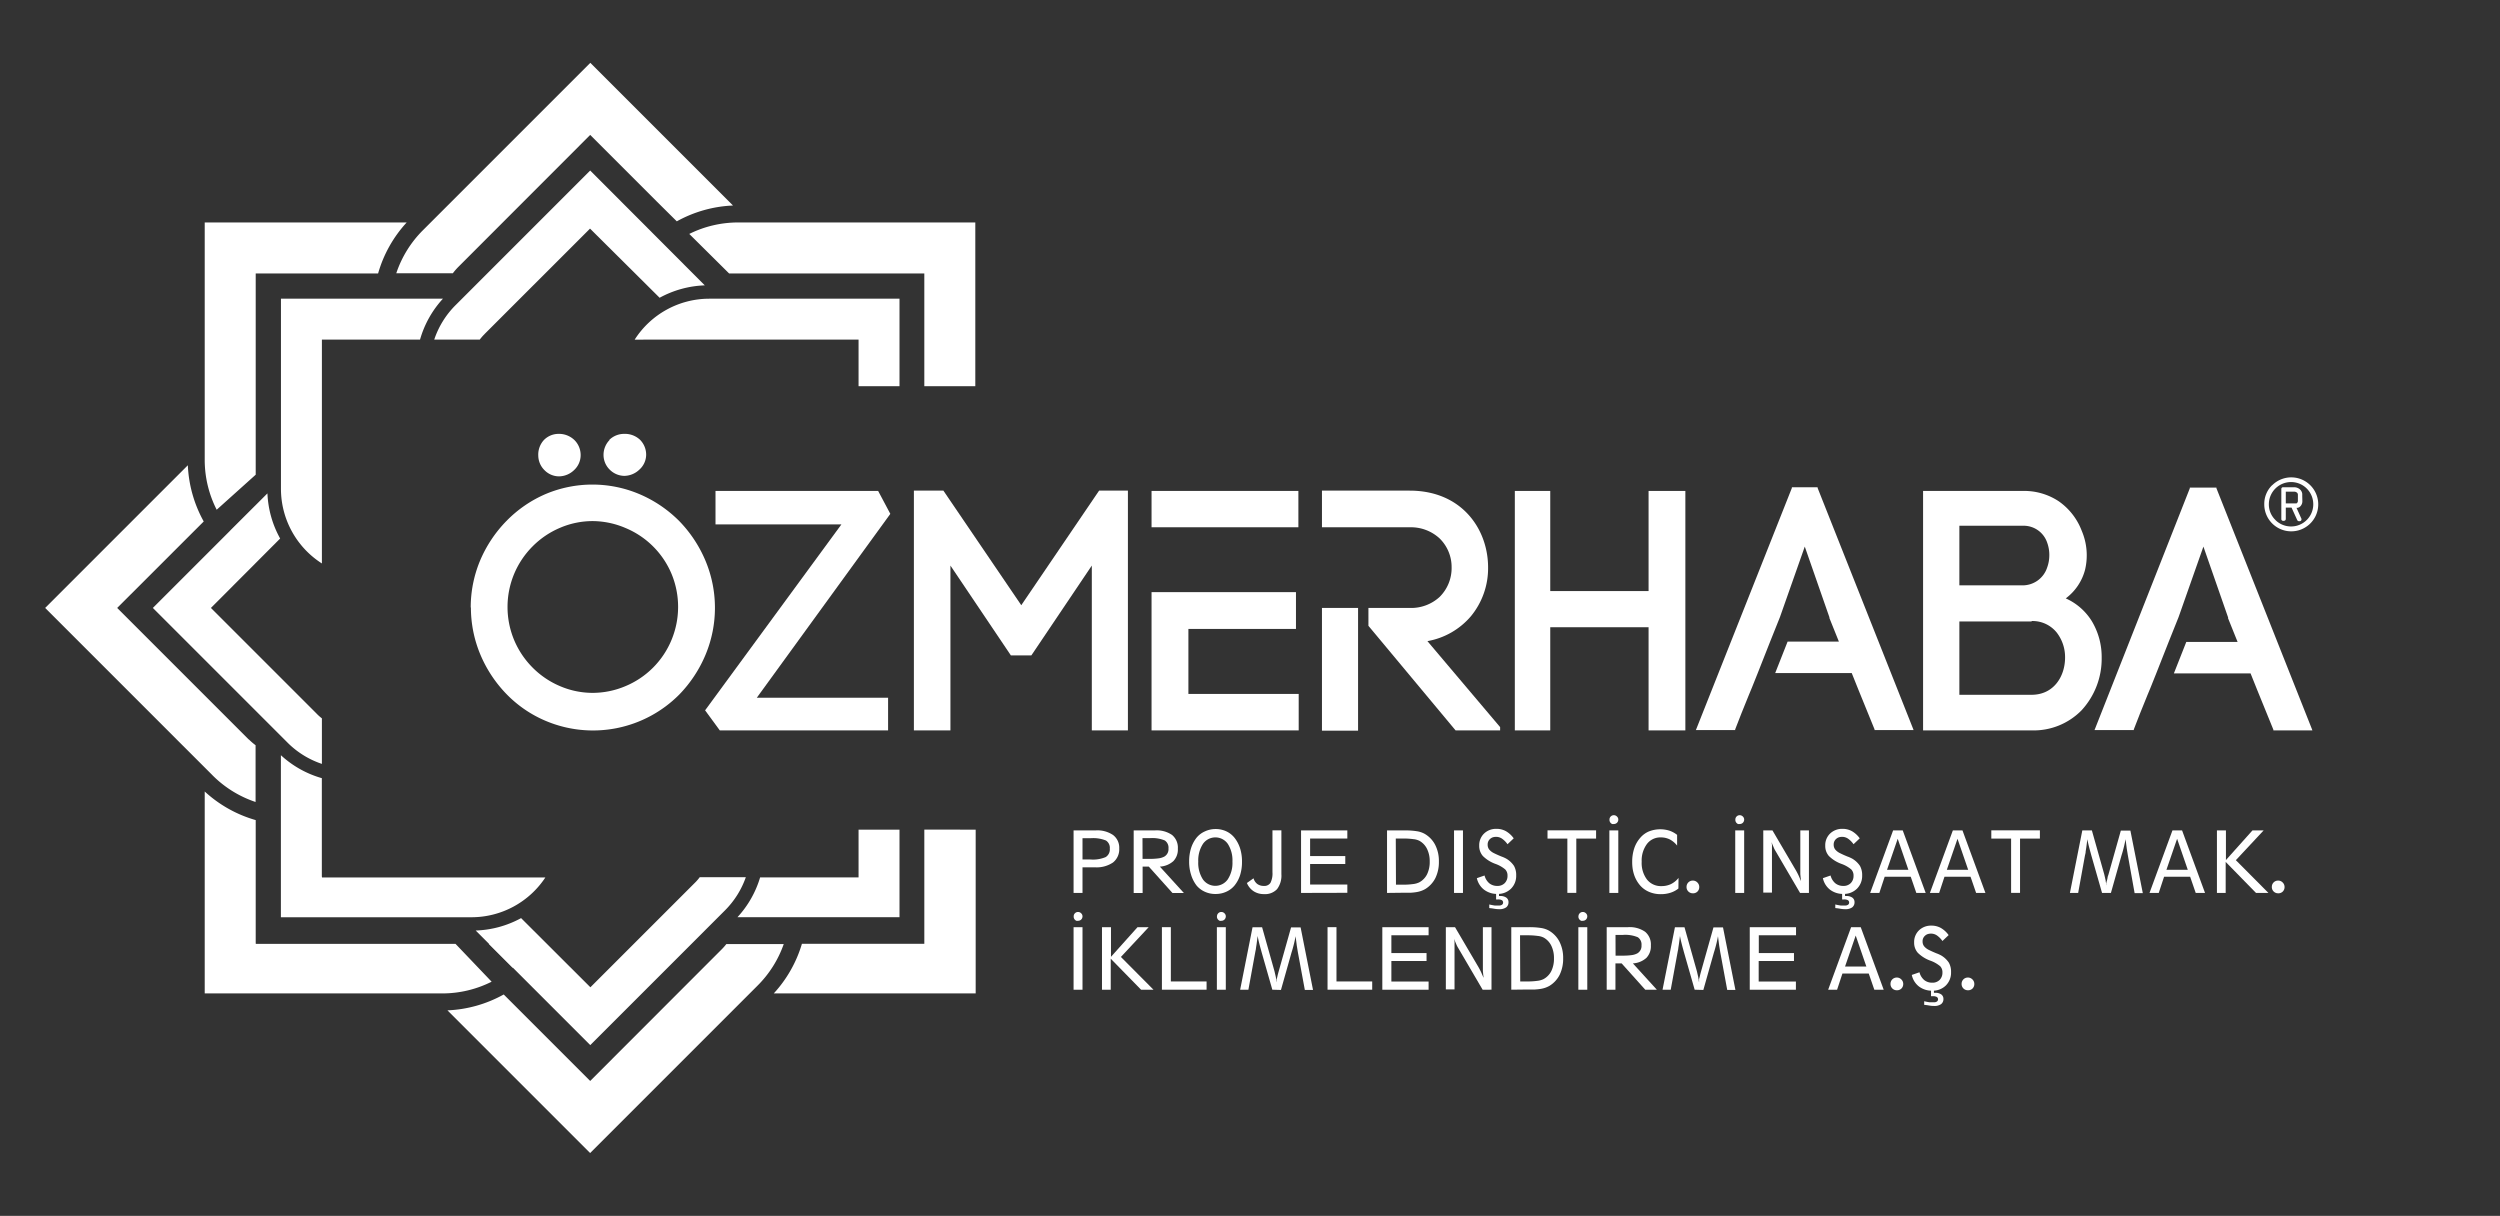 <svg id="Layer_1" data-name="Layer 1" xmlns="http://www.w3.org/2000/svg" viewBox="0 0 403 196"><rect x="0" y="0" width="403" height="196" fill="#333333" stroke="none"/><defs><style>.cls-1,.cls-2{fill:#fff;}.cls-1{fill-rule:evenodd;}</style></defs><title>Artboard 1 copy</title><path class="cls-1" d="M60.95,44.08a20.38,20.38,0,0,1,4.61-8.22H33V74.11a17.69,17.69,0,0,0,1.93,8.06l6.29-5.65V44.08ZM37.18,85.55a17.94,17.94,0,0,0,4,3.55v-7.5ZM73.91,43,95.14,21.75l10.66,10.66,3.3,3.27a20.39,20.39,0,0,1,9.06-2.55l-23-23-27,27a17.7,17.7,0,0,0-4.28,6.92H73A9.59,9.59,0,0,1,73.91,43ZM119,44.08h30V62.26h8.22V35.86H119a17.69,17.69,0,0,0-7.89,1.85l6.42,6.37Zm30,89.65v18.41H129.27a20.38,20.38,0,0,1-4.54,8h32.55v-26.4ZM116.37,153,95.14,174.25,81.2,160.31a20.4,20.4,0,0,1-9.07,2.56l23,23,27-27a17.7,17.7,0,0,0,4.21-6.69h-9.25A9.19,9.19,0,0,1,116.37,153Zm-75.15-1.1V132.2A20.39,20.39,0,0,1,33,127.59v32.55H71.25a17.68,17.68,0,0,0,8-1.89l-5.82-6.1H41.23ZM82.64,156a18,18,0,0,0,3.46-3.86H78.78ZM40.12,119.23,18.89,98,32.84,84.06A20.41,20.41,0,0,1,30.28,75l-23,23,27,27a17.7,17.7,0,0,0,6.92,4.28v-9.15a9.63,9.63,0,0,1-1.1-.95"/><path class="cls-1" d="M67.71,54.74a16.37,16.37,0,0,1,3.7-6.6H45.29V78.83a14.28,14.28,0,0,0,6.6,12V54.74Zm10.4-.89,17-17L106.33,48A16.34,16.34,0,0,1,113.61,46L95.14,27.49l-21.7,21.7A14.19,14.19,0,0,0,70,54.74h7.34A7.7,7.7,0,0,1,78.11,53.86Zm36.2.89H138.4v7.52H145V48.15H114.31a14.28,14.28,0,0,0-12,6.6Zm24.09,79v7.7H122.53a16.35,16.35,0,0,1-3.65,6.41H145V133.74Zm-26.23,8.41-17,17L84,148A16.36,16.36,0,0,1,76.68,150l18.47,18.47,21.7-21.7a14.19,14.19,0,0,0,3.38-5.37H112.8A7.92,7.92,0,0,1,112.18,142.14Zm-60.29-.89V125.44a16.35,16.35,0,0,1-6.6-3.7v26.12H76a14.28,14.28,0,0,0,11.91-6.41h-36ZM51,115,34,98,45.16,86.81a16.35,16.35,0,0,1-2.05-7.28L24.64,98l21.7,21.7a14.19,14.19,0,0,0,5.55,3.44v-7.34A7.61,7.61,0,0,1,51,115"/><path class="cls-1" d="M109.31,97.92a13.89,13.89,0,0,0-1-5.27,13.77,13.77,0,0,0-7.49-7.54A13.57,13.57,0,0,0,95.53,84a13.34,13.34,0,0,0-5.22,1.07,13.77,13.77,0,0,0-4.45,3h0a13.87,13.87,0,0,0-3,4.49h0a13.87,13.87,0,0,0,0,10.57h0a13.88,13.88,0,0,0,3,4.49h0a13.77,13.77,0,0,0,4.45,3,13.35,13.35,0,0,0,5.22,1.07,13.59,13.59,0,0,0,5.26-1.07,13.76,13.76,0,0,0,7.49-7.54A13.89,13.89,0,0,0,109.31,97.92Zm-33.43,0a19.64,19.64,0,0,1,1.48-7.48A20.57,20.57,0,0,1,81.62,84h0A19.7,19.7,0,0,1,88,79.62a19.42,19.42,0,0,1,15,0A20.16,20.16,0,0,1,109.5,84h0a20.58,20.58,0,0,1,4.26,6.48,19.63,19.63,0,0,1,0,15,20.58,20.58,0,0,1-4.26,6.48h0A19.59,19.59,0,0,1,88,116.22a19.23,19.23,0,0,1-6.35-4.33,20.57,20.57,0,0,1-4.26-6.48,19.65,19.65,0,0,1-1.48-7.48"/><path class="cls-1" d="M87.67,70.94a3.3,3.3,0,0,1,2.4-1,3.56,3.56,0,0,1,2.53,1,3.4,3.4,0,0,1,1,2.49,3.28,3.28,0,0,1-1.07,2.36,3.55,3.55,0,0,1-2.44,1,3.3,3.3,0,0,1-2.32-1,3.35,3.35,0,0,1-1-2.34A3.47,3.47,0,0,1,87.67,70.94Zm10.52,0a3.4,3.4,0,0,1,2.43-1,3.55,3.55,0,0,1,2.54.94,3.4,3.4,0,0,1,1,2.5,3.26,3.26,0,0,1-1.1,2.33,3.58,3.58,0,0,1-2.42,1,3.39,3.39,0,0,1-2.35-1,3.32,3.32,0,0,1-1-2.34,3.43,3.43,0,0,1,1-2.47"/><path class="cls-1" d="M326.12,84.75H315.85v9.61H326a4.16,4.16,0,0,0,4-2.87,5.8,5.8,0,0,0,.35-2,5.72,5.72,0,0,0-.34-2A4,4,0,0,0,326.12,84.75ZM310,117.57V79.14h16.1a10.08,10.08,0,0,1,5.76,1.66,10.22,10.22,0,0,1,3.71,4.75h0a10.08,10.08,0,0,1,.55,6.26A8.41,8.41,0,0,1,333,96.46a9.5,9.5,0,0,1,4.17,3.62,11.22,11.22,0,0,1,1.62,5.94,12.28,12.28,0,0,1-3.25,8.49,10.8,10.8,0,0,1-8,3.23H310Zm17.47-17.39H315.85V112h11.64c3.6,0,5.4-3,5.4-6a6.46,6.46,0,0,0-1.36-4.05,5,5,0,0,0-4-1.84"/><polyline class="cls-1" points="244.19 79.14 244.19 117.74 249.9 117.74 249.9 101.11 265.75 101.11 265.75 117.74 271.68 117.74 271.68 79.14 265.75 79.14 265.75 95.28 249.9 95.28 249.9 79.14 244.19 79.14"/><path class="cls-1" d="M241.82,117.21v.53h-7.18l-.05-.06-14-16.8,0,0V98h6.63a6.78,6.78,0,0,0,4.84-1.77A6.54,6.54,0,0,0,234,91.47a6.45,6.45,0,0,0-1.94-4.68A6.8,6.8,0,0,0,227.23,85H213.1V79.09h14.13c8.43,0,12.65,6.22,12.65,12.38a12.15,12.15,0,0,1-2.78,7.88,11.92,11.92,0,0,1-7,4ZM218.92,98v19.78H213.1V98h5.82"/><path class="cls-1" d="M208.74,101.38H191.57v10.48h17.78v5.88H185.63V95.45h23.28v5.93ZM185.63,85V79.14H209.3V85H185.63"/><polyline class="cls-1" points="135.64 84.53 115.34 84.53 115.34 79.14 141.56 79.14 141.61 79.24 143.47 82.74 143.52 82.83 143.46 82.92 122 112.47 143.16 112.47 143.16 117.74 116.03 117.74 115.98 117.67 113.74 114.61 113.66 114.5 113.74 114.4 135.64 84.53"/><path class="cls-1" d="M359.19,99.59l-4-11.48-4,11.36-1.6,4-2,5.07-.92,2.3,0,0-.51,1.23c-.81,2-1.59,3.91-2.19,5.51l0,.11h-6.34l.1-.24L353,78.71l0-.11h4.29l0,.11,15.38,38.79.09.24h-6.29l0-.11-2.63-6.46-1.05-2.62H350.43l2-5.07h8.27l-1.56-3.88"/><polyline class="cls-1" points="162.9 105.57 153.21 91.17 153.21 117.74 147.32 117.74 147.32 79.09 152.08 79.09 152.13 79.17 164.63 97.56 177.12 79.17 177.18 79.09 181.82 79.09 181.82 117.74 176 117.74 176 91.17 166.31 105.57 166.25 105.65 162.95 105.65 162.9 105.57"/><path class="cls-1" d="M294.93,99.59l-4-11.48-4,11.36-1.6,4-2,5.07-.92,2.3,0,0-.51,1.23c-.81,2-1.59,3.91-2.19,5.51l0,.11h-6.34l.1-.24,15.38-38.79,0-.11H293l0,.11,15.38,38.79.09.24h-6.29l0-.11-2.63-6.46-1.05-2.62H286.16l2-5.07h8.27l-1.56-3.88"/><path class="cls-1" d="M370.19,81.15a.46.46,0,0,0,.23-.39v-1a.45.45,0,0,0-.12-.32.7.7,0,0,0-.56-.18h-1.27v1.89Zm.95-.39a1.14,1.14,0,0,1-.36.89.78.78,0,0,1-.5.22h-.08l.8,1.77v.08a.29.29,0,0,1-.27.3h-.11a.32.32,0,0,1-.31-.19l-.91-2h-.93v1.8c0,.22-.12.33-.37.33a.3.3,0,0,1-.35-.34V78.87a.29.29,0,0,1,.21-.32.2.2,0,0,1,.12,0h1.66a1.38,1.38,0,0,1,1.1.43,1.16,1.16,0,0,1,.28.61,1.18,1.18,0,0,1,0,.2.44.44,0,0,1,0,.11Zm-4.34,3.07a3.58,3.58,0,1,0-1.06-2.55A3.46,3.46,0,0,0,366.8,83.82Zm-.52-5.61A4.35,4.35,0,1,1,365,81.27a4.2,4.2,0,0,1,1.27-3.06"/><path class="cls-2" d="M174.5,139.81v4.13h-1.44V133.86h3.57a4.51,4.51,0,0,1,2.79.74,2.55,2.55,0,0,1,1,2.16,2.71,2.71,0,0,1-1,2.27,4.7,4.7,0,0,1-2.94.78Zm0-1.26h1.29a5.24,5.24,0,0,0,2.45-.39,1.45,1.45,0,0,0,.66-1.36,1.4,1.4,0,0,0-.62-1.31,5.53,5.53,0,0,0-2.48-.37H174.5Z"/><path class="cls-2" d="M186.18,133.86a4.37,4.37,0,0,1,2.76.74,2.65,2.65,0,0,1,.93,2.21,2.7,2.7,0,0,1-.72,2,3.56,3.56,0,0,1-2.18.89l3.87,4.25H189l-3.81-4.25h-1v4.25h-1.44V133.86Zm-2,4.59h1.17a9.86,9.86,0,0,0,1.45-.09,2.61,2.61,0,0,0,.91-.29,1.38,1.38,0,0,0,.65-1.29,1.4,1.4,0,0,0-.6-1.3,5.25,5.25,0,0,0-2.42-.37h-1.17Z"/><path class="cls-2" d="M195.93,133.64a4.09,4.09,0,0,1,1.73.36,3.72,3.72,0,0,1,1.35,1.06,5.43,5.43,0,0,1,.9,1.72,7,7,0,0,1,.3,2.13,7.12,7.12,0,0,1-.3,2.14,5.14,5.14,0,0,1-.91,1.7,3.68,3.68,0,0,1-1.33,1,3.92,3.92,0,0,1-.82.27,4.44,4.44,0,0,1-.91.09,4.05,4.05,0,0,1-1.72-.36,3.73,3.73,0,0,1-1.33-1A5.46,5.46,0,0,1,192,141a6.88,6.88,0,0,1-.31-2.13,7.05,7.05,0,0,1,.3-2.12,5.27,5.27,0,0,1,.91-1.73,3.66,3.66,0,0,1,1.33-1A4.08,4.08,0,0,1,195.93,133.64Zm-2.77,5.25a4.88,4.88,0,0,0,.75,2.87,2.45,2.45,0,0,0,4,0,4.83,4.83,0,0,0,.76-2.86,4.9,4.9,0,0,0-.75-2.87,2.44,2.44,0,0,0-4,0A4.87,4.87,0,0,0,193.16,138.88Z"/><path class="cls-2" d="M201,142.34l1.07-.76a1.73,1.73,0,0,0,.61.92,1.76,1.76,0,0,0,1.06.31,1.16,1.16,0,0,0,1.06-.5,3.36,3.36,0,0,0,.32-1.71v-6.75h1.44v7.06a3.61,3.61,0,0,1-.7,2.42,2.65,2.65,0,0,1-2.11.8,3,3,0,0,1-1.66-.46A2.93,2.93,0,0,1,201,142.34Z"/><path class="cls-2" d="M209.73,143.94V133.86h7.46v1.31h-6V138h5.67v1.28h-5.67v3.31h6v1.33Z"/><path class="cls-2" d="M223.59,143.94V133.86h2.88a12,12,0,0,1,1.9.13,3.79,3.79,0,0,1,1.26.41,4.35,4.35,0,0,1,1.72,1.79,5.72,5.72,0,0,1,.6,2.68,5.88,5.88,0,0,1-.55,2.64,4.41,4.41,0,0,1-1.64,1.8,4.14,4.14,0,0,1-1.38.49,9.14,9.14,0,0,1-1,.11q-.56,0-1.26,0Zm1.44-1.33h1.2a10.81,10.81,0,0,0,1.56-.1,3,3,0,0,0,1-.28,3,3,0,0,0,1.26-1.31,4.57,4.57,0,0,0,.42-2.05,4.49,4.49,0,0,0-.42-2,3,3,0,0,0-1.22-1.32,2.72,2.72,0,0,0-1-.28,11.74,11.74,0,0,0-1.66-.1H225Z"/><path class="cls-2" d="M235.83,143.94h-1.44V133.86h1.44Z"/><path class="cls-2" d="M238.07,141.56l1.24-.43a2.4,2.4,0,0,0,.76,1.25,2,2,0,0,0,1.3.43,1.6,1.6,0,0,0,1.19-.45,1.63,1.63,0,0,0,.45-1.2,1.39,1.39,0,0,0-.36-1,5.12,5.12,0,0,0-1.61-.91,5.52,5.52,0,0,1-2-1.26,2.44,2.44,0,0,1-.59-1.68,2.6,2.6,0,0,1,.78-1.94,2.78,2.78,0,0,1,2-.76,3.08,3.08,0,0,1,1.53.38,4,4,0,0,1,1.25,1.15l-1,.95a3.56,3.56,0,0,0-.89-.9,1.67,1.67,0,0,0-.93-.29,1.7,1.7,0,0,0-.56.08,1.24,1.24,0,0,0-.44.27,1.17,1.17,0,0,0-.38.91,1.25,1.25,0,0,0,.24.77,2.28,2.28,0,0,0,.8.61q.48.24,1.16.52a5.37,5.37,0,0,1,.81.36,3.79,3.79,0,0,1,1.24,1.17,3,3,0,0,1,.35,1.52,2.9,2.9,0,0,1-.84,2.15,3,3,0,0,1-2.18.84,3.45,3.45,0,0,1-2.17-.69A3.2,3.2,0,0,1,238.07,141.56Zm2,4.82v-.58q.48.11.88.17l.37,0,.33,0a.79.79,0,0,0,.48-.13.42.42,0,0,0,.17-.36.43.43,0,0,0-.2-.37,1.22,1.22,0,0,0-.61-.12h-.32v-1.13h.47v.58h.18a1.62,1.62,0,0,1,1,.26.87.87,0,0,1,.35.74,1,1,0,0,1-.38.83,1.85,1.85,0,0,1-1.13.29,4.44,4.44,0,0,1-.72-.06l-.42-.07Z"/><path class="cls-2" d="M254.1,135.18v8.75h-1.44v-8.75h-3.2v-1.33h7.83v1.33Z"/><path class="cls-2" d="M260.87,143.94h-1.44V133.86h1.44Zm-1.42-11.83a.67.67,0,0,1,.21-.5.68.68,0,0,1,.49-.2.7.7,0,0,1,.5.21.66.66,0,0,1,.22.5.72.72,0,0,1-.21.51.71.71,0,0,1-.51.2.72.72,0,0,1-.27,0,.74.74,0,0,1-.23-.16A.72.72,0,0,1,259.45,132.11Z"/><path class="cls-2" d="M270.56,143.23a4,4,0,0,1-1.28.68,5.11,5.11,0,0,1-1.58.23,4.68,4.68,0,0,1-1.82-.35,4,4,0,0,1-1.44-1,5.08,5.08,0,0,1-1-1.71,6.32,6.32,0,0,1-.25-1,7.5,7.5,0,0,1-.08-1.15,6.86,6.86,0,0,1,.33-2.18,4.93,4.93,0,0,1,1-1.73,3.75,3.75,0,0,1,1.38-1,5,5,0,0,1,3.28-.12,4.21,4.21,0,0,1,1.25.68v1.73a3.68,3.68,0,0,0-1.19-1,3.22,3.22,0,0,0-1.45-.32,2.7,2.7,0,0,0-2.23,1.07,4.48,4.48,0,0,0-.84,2.85,4.43,4.43,0,0,0,.86,2.88,2.86,2.86,0,0,0,2.34,1.05,3.55,3.55,0,0,0,1.51-.32,3.62,3.62,0,0,0,1.23-1Z"/><path class="cls-2" d="M272.87,144a1,1,0,0,1-1-1.05,1,1,0,0,1,1-1,1,1,0,0,1,.74.3,1,1,0,0,1,.31.74,1,1,0,0,1-.3.74A1,1,0,0,1,272.87,144Z"/><path class="cls-2" d="M281.16,143.94h-1.44V133.86h1.44Zm-1.42-11.83a.67.67,0,0,1,.21-.5.68.68,0,0,1,.49-.2.7.7,0,0,1,.5.21.66.66,0,0,1,.22.5.72.72,0,0,1-.21.51.71.71,0,0,1-.51.2.72.72,0,0,1-.27,0,.74.74,0,0,1-.23-.16A.72.72,0,0,1,279.74,132.11Z"/><path class="cls-2" d="M290.17,143.94l-3.94-6.73a3.73,3.73,0,0,1-.29-.56l-.17-.4q-.1-.23-.2-.51.05.3.07.45a3.46,3.46,0,0,1,0,.36q0,.17,0,.65t0,.69v6h-1.4V133.86h1.48l3.78,6.44q.18.31.41.78l.41.94q0-.15-.05-.48l-.06-.62q0-.23,0-.61t0-.45v-6h1.39v10.08Z"/><path class="cls-2" d="M293.85,141.56l1.24-.43a2.4,2.4,0,0,0,.76,1.25,2,2,0,0,0,1.3.43,1.6,1.6,0,0,0,1.19-.45,1.63,1.63,0,0,0,.45-1.2,1.4,1.4,0,0,0-.36-1,5.14,5.14,0,0,0-1.61-.91,5.52,5.52,0,0,1-2-1.26,2.44,2.44,0,0,1-.59-1.68,2.6,2.6,0,0,1,.78-1.94,2.78,2.78,0,0,1,2-.76,3.08,3.08,0,0,1,1.53.38,4,4,0,0,1,1.25,1.15l-1,.95a3.57,3.57,0,0,0-.89-.9,1.68,1.68,0,0,0-.93-.29,1.7,1.7,0,0,0-.56.08,1.24,1.24,0,0,0-.44.27,1.17,1.17,0,0,0-.38.91,1.25,1.25,0,0,0,.24.77,2.28,2.28,0,0,0,.8.61q.47.24,1.15.52a5.44,5.44,0,0,1,.81.36,3.81,3.81,0,0,1,1.24,1.17,3,3,0,0,1,.35,1.52,2.9,2.9,0,0,1-.84,2.15,3,3,0,0,1-2.18.84,3.45,3.45,0,0,1-2.17-.69A3.2,3.2,0,0,1,293.85,141.56Zm2,4.82v-.58c.32.08.61.13.88.17l.37,0,.33,0a.79.79,0,0,0,.48-.13.42.42,0,0,0,.17-.36.43.43,0,0,0-.2-.37,1.21,1.21,0,0,0-.61-.12h-.32v-1.13h.47v.58h.18a1.61,1.61,0,0,1,1,.26.88.88,0,0,1,.35.74,1,1,0,0,1-.38.83,1.85,1.85,0,0,1-1.13.29,4.44,4.44,0,0,1-.72-.06l-.42-.07Z"/><path class="cls-2" d="M308.91,143.94l-.9-2.61h-4.2l-.86,2.61h-1.48l3.7-10.08h1.55l3.7,10.08Zm-4.72-3.73h3.44l-1.72-5Z"/><path class="cls-2" d="M318.55,143.94l-.9-2.61h-4.2l-.86,2.61H311.1l3.7-10.08h1.55l3.7,10.08Zm-4.72-3.73h3.44l-1.72-5Z"/><path class="cls-2" d="M325.63,135.18v8.75h-1.44v-8.75H321v-1.33h7.83v1.33Z"/><path class="cls-2" d="M338.85,143.94l-1.74-6.09-.08-.3q-.39-1.38-.55-2.27-.08.67-.17,1.32l-.1.65q0,.24-.1.58L335,143.94h-1.33l2-10.08h1.54l2,7.1.23,1c0,.12,0,.23.06.33s0,.25.06.43q0-.25,0-.37c0-.08,0-.21.08-.39l.1-.45c0-.18.09-.35.14-.52l2-7.1h1.54l2,10.08h-1.32L343,137.82l-.17-1.05-.19-1.49a21.84,21.84,0,0,1-.56,2.32l-.08.25-1.72,6.09Z"/><path class="cls-2" d="M353.95,143.94l-.9-2.61h-4.2l-.86,2.61H346.5l3.7-10.08h1.55l3.7,10.08Zm-4.72-3.73h3.44l-1.72-5Z"/><path class="cls-2" d="M357.37,143.94V133.86h1.45v4.78l4.28-4.78h1.8l-4.48,4.8,5.25,5.28h-2l-4.89-5v5Z"/><path class="cls-2" d="M367.22,144a1,1,0,0,1-1-1.05,1,1,0,0,1,1-1,1,1,0,0,1,.74.3,1,1,0,0,1,.31.74,1,1,0,0,1-.3.74A1,1,0,0,1,367.22,144Z"/><path class="cls-2" d="M174.5,159.54h-1.44V149.46h1.44Zm-1.42-11.83a.67.67,0,0,1,.21-.5.68.68,0,0,1,.49-.2.7.7,0,0,1,.5.21.66.66,0,0,1,.22.5.72.72,0,0,1-.21.51.71.71,0,0,1-.51.2.72.72,0,0,1-.27,0,.74.74,0,0,1-.23-.16A.72.72,0,0,1,173.08,147.71Z"/><path class="cls-2" d="M177.64,159.54V149.46h1.45v4.78l4.28-4.78h1.8l-4.48,4.8,5.25,5.28h-2l-4.89-5v5Z"/><path class="cls-2" d="M187.3,159.54V149.46h1.44v8.75h5.76v1.33Z"/><path class="cls-2" d="M197.6,159.54h-1.44V149.46h1.44Zm-1.42-11.83a.67.67,0,0,1,.21-.5.68.68,0,0,1,.49-.2.7.7,0,0,1,.5.21.66.66,0,0,1,.22.5.72.72,0,0,1-.21.51.71.71,0,0,1-.51.2.72.72,0,0,1-.27,0,.74.74,0,0,1-.23-.16A.72.72,0,0,1,196.17,147.71Z"/><path class="cls-2" d="M205.1,159.54l-1.74-6.09-.08-.3q-.39-1.38-.55-2.27-.08.67-.17,1.32l-.1.65c0,.16-.06.35-.1.58l-1.12,6.12h-1.33l2-10.08h1.54l2,7.1.23,1q0,.18.06.33c0,.1,0,.25.06.43,0-.17,0-.29,0-.37s0-.21.08-.39l.1-.45q.07-.27.14-.52l2-7.1h1.54l2,10.08h-1.32l-1.13-6.12-.17-1.05-.19-1.49a21.74,21.74,0,0,1-.56,2.32l-.08.25-1.72,6.09Z"/><path class="cls-2" d="M214,159.54V149.46h1.44v8.75h5.76v1.33Z"/><path class="cls-2" d="M222.83,159.54V149.46h7.46v1.31h-6v2.86h5.67v1.28h-5.67v3.31h6v1.33Z"/><path class="cls-2" d="M239,159.54l-3.94-6.73a3.73,3.73,0,0,1-.29-.56l-.17-.4q-.1-.23-.2-.51.05.3.07.45a3.46,3.46,0,0,1,0,.36q0,.17,0,.65t0,.69v6h-1.4V149.46h1.48l3.78,6.44q.18.31.41.78l.41.94q0-.15-.05-.48l-.06-.62q0-.23,0-.61t0-.45v-6h1.39v10.08Z"/><path class="cls-2" d="M243.62,159.54V149.46h2.88a12,12,0,0,1,1.9.13,3.79,3.79,0,0,1,1.26.41,4.35,4.35,0,0,1,1.72,1.79,5.72,5.72,0,0,1,.6,2.68,5.88,5.88,0,0,1-.55,2.64,4.41,4.41,0,0,1-1.64,1.8,4.14,4.14,0,0,1-1.38.49,9.14,9.14,0,0,1-1,.11q-.56,0-1.26,0Zm1.44-1.33h1.2a10.81,10.81,0,0,0,1.56-.1,3,3,0,0,0,1-.28,3,3,0,0,0,1.26-1.31,4.57,4.57,0,0,0,.42-2.05,4.49,4.49,0,0,0-.42-2,3,3,0,0,0-1.22-1.32,2.72,2.72,0,0,0-1-.28,11.74,11.74,0,0,0-1.66-.1h-1.17Z"/><path class="cls-2" d="M255.87,159.54h-1.44V149.46h1.44Zm-1.42-11.83a.67.67,0,0,1,.21-.5.68.68,0,0,1,.49-.2.7.7,0,0,1,.5.21.66.66,0,0,1,.22.5.72.72,0,0,1-.21.51.71.71,0,0,1-.51.2.72.72,0,0,1-.27,0,.74.74,0,0,1-.23-.16A.72.72,0,0,1,254.44,147.71Z"/><path class="cls-2" d="M262.43,149.46a4.37,4.37,0,0,1,2.76.74,2.65,2.65,0,0,1,.93,2.21,2.7,2.7,0,0,1-.72,2,3.56,3.56,0,0,1-2.18.89l3.87,4.25h-1.87l-3.81-4.25h-1v4.25H259V149.46Zm-2,4.59h1.17a9.86,9.86,0,0,0,1.45-.09,2.61,2.61,0,0,0,.91-.29,1.38,1.38,0,0,0,.65-1.29,1.4,1.4,0,0,0-.6-1.3,5.25,5.25,0,0,0-2.42-.37h-1.17Z"/><path class="cls-2" d="M273.18,159.54l-1.74-6.09-.08-.3q-.39-1.38-.55-2.27-.08.67-.17,1.32l-.1.65c0,.16-.06.35-.1.58l-1.12,6.12H268l2-10.08h1.54l2,7.1.23,1q0,.18.06.33c0,.1,0,.25.06.43,0-.17,0-.29,0-.37s0-.21.08-.39l.1-.45q.07-.27.14-.52l2-7.1h1.54l2,10.08h-1.32l-1.13-6.12-.17-1.05-.19-1.49a21.74,21.74,0,0,1-.56,2.32l-.08.25-1.72,6.09Z"/><path class="cls-2" d="M282.06,159.54V149.46h7.46v1.31h-6v2.86h5.67v1.28H283.5v3.31h6v1.33Z"/><path class="cls-2" d="M302.14,159.54l-.9-2.61H297l-.86,2.61H294.7l3.7-10.08h1.55l3.7,10.08Zm-4.72-3.73h3.44l-1.72-5Z"/><path class="cls-2" d="M305.75,159.63a1,1,0,0,1-1-1.05,1,1,0,0,1,1-1,1,1,0,0,1,.74.3,1,1,0,0,1,.31.74,1,1,0,0,1-.3.74A1,1,0,0,1,305.75,159.63Z"/><path class="cls-2" d="M308.18,157.16l1.24-.43a2.4,2.4,0,0,0,.76,1.25,2,2,0,0,0,1.3.43,1.6,1.6,0,0,0,1.19-.45,1.63,1.63,0,0,0,.45-1.2,1.39,1.39,0,0,0-.36-1,5.12,5.12,0,0,0-1.61-.91,5.52,5.52,0,0,1-2-1.26,2.44,2.44,0,0,1-.59-1.68,2.6,2.6,0,0,1,.78-1.94,2.78,2.78,0,0,1,2-.76,3.08,3.08,0,0,1,1.53.38,4,4,0,0,1,1.25,1.15l-1,.95a3.57,3.57,0,0,0-.89-.9,1.68,1.68,0,0,0-.93-.29,1.69,1.69,0,0,0-.56.08,1.23,1.23,0,0,0-.44.27,1.17,1.17,0,0,0-.38.91,1.25,1.25,0,0,0,.24.77,2.28,2.28,0,0,0,.8.61c.32.16.7.33,1.15.52a5.38,5.38,0,0,1,.81.36,3.79,3.79,0,0,1,1.24,1.17,3,3,0,0,1,.35,1.52,2.9,2.9,0,0,1-.84,2.15,3,3,0,0,1-2.18.84,3.45,3.45,0,0,1-2.17-.69A3.19,3.19,0,0,1,308.18,157.16Zm2,4.82v-.58q.48.11.88.17l.37,0,.33,0a.79.79,0,0,0,.48-.13.42.42,0,0,0,.17-.36.43.43,0,0,0-.2-.37,1.21,1.21,0,0,0-.61-.12h-.32v-1.13h.47v.58h.18a1.62,1.62,0,0,1,1,.26.87.87,0,0,1,.35.74,1,1,0,0,1-.38.83,1.86,1.86,0,0,1-1.13.29,4.45,4.45,0,0,1-.72-.06l-.42-.07Z"/><path class="cls-2" d="M317.21,159.63a1,1,0,0,1-1-1.05,1,1,0,0,1,1-1,1,1,0,0,1,.74.3,1,1,0,0,1,.31.74,1,1,0,0,1-.3.74A1,1,0,0,1,317.21,159.63Z"/></svg>